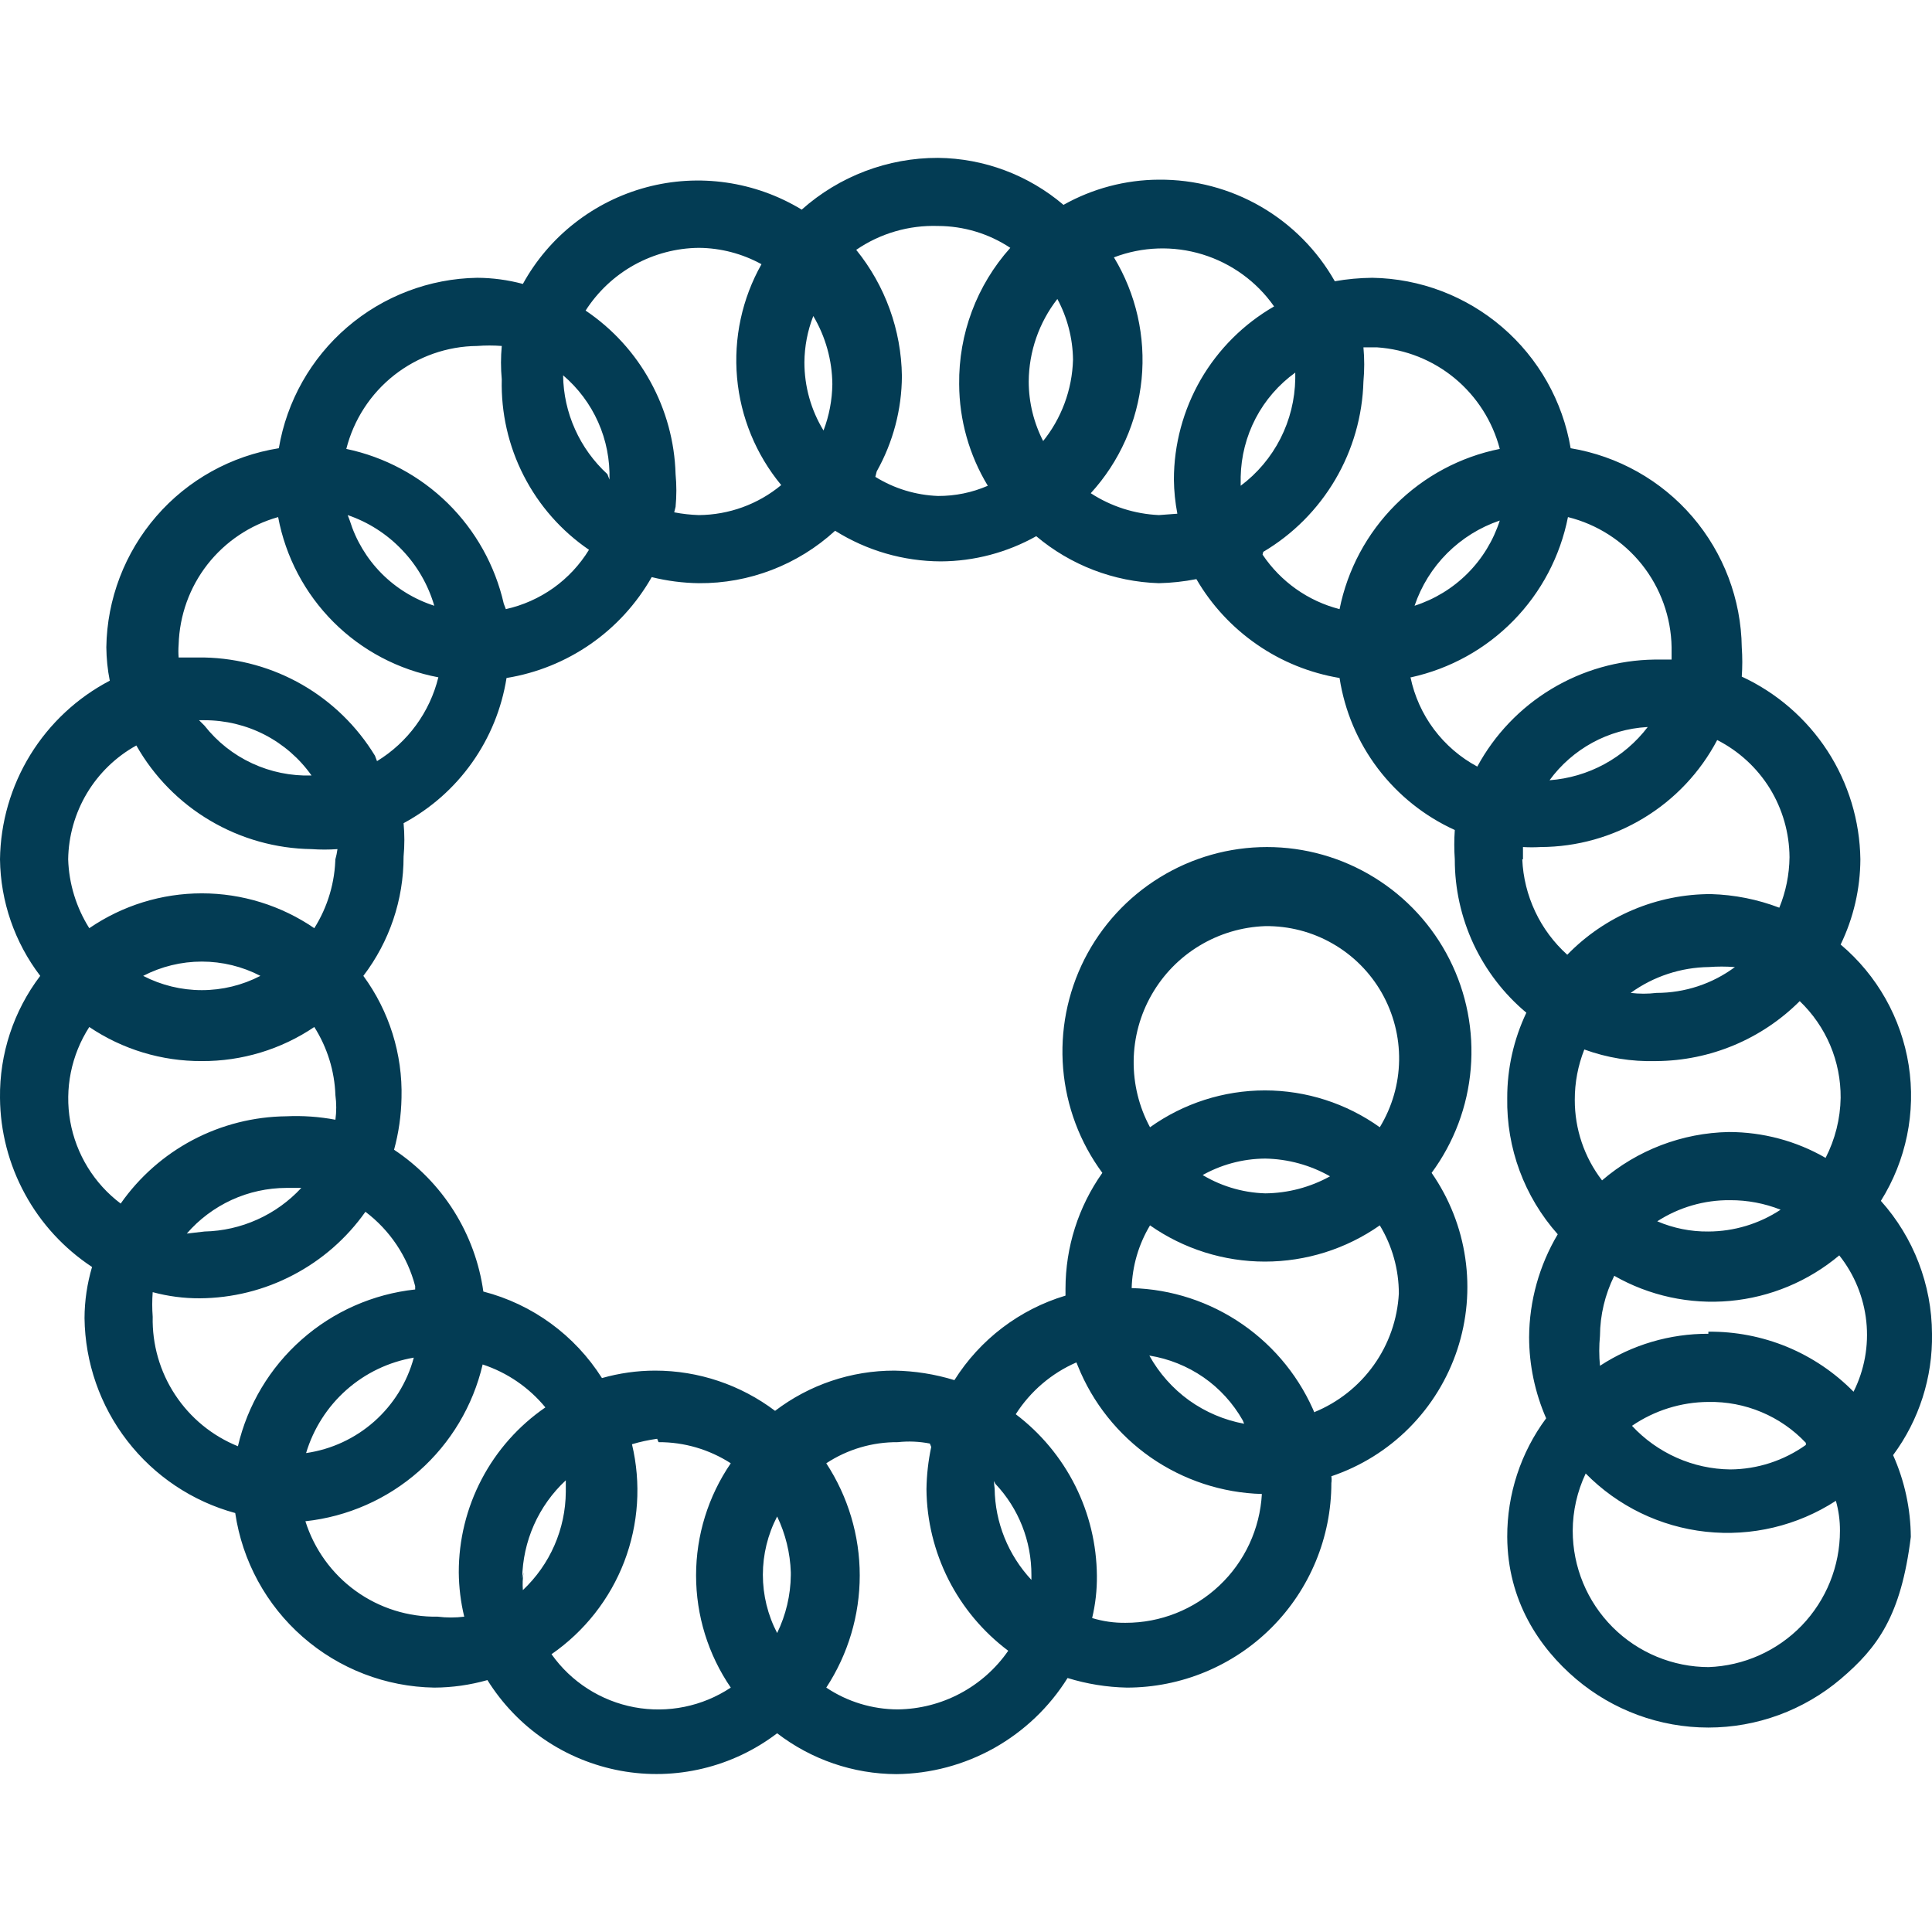 <svg width='28' height='28' viewBox='0 0 28 28' fill='none' xmlns='http://www.w3.org/2000/svg'><path d='M28 19.33C27.997 18.619 27.733 17.933 27.259 17.404C27.626 16.818 27.769 16.12 27.662 15.437C27.555 14.755 27.204 14.134 26.676 13.689C26.862 13.304 26.96 12.882 26.962 12.454C26.954 11.895 26.789 11.351 26.485 10.882C26.18 10.414 25.75 10.041 25.243 9.806C25.253 9.665 25.253 9.523 25.243 9.381C25.234 8.686 24.98 8.016 24.527 7.488C24.074 6.961 23.449 6.61 22.763 6.496C22.648 5.814 22.297 5.193 21.772 4.742C21.247 4.291 20.581 4.037 19.888 4.026C19.706 4.028 19.524 4.044 19.345 4.076C19.09 3.626 18.719 3.252 18.271 2.993C17.823 2.734 17.313 2.6 16.796 2.604C16.311 2.606 15.835 2.732 15.413 2.969C14.905 2.537 14.262 2.295 13.595 2.288C12.866 2.286 12.163 2.554 11.619 3.038C11.285 2.835 10.914 2.702 10.527 2.646C10.14 2.59 9.746 2.613 9.369 2.714C8.991 2.815 8.638 2.991 8.33 3.232C8.022 3.472 7.766 3.773 7.578 4.115C7.362 4.057 7.14 4.027 6.916 4.026C6.224 4.037 5.557 4.291 5.032 4.742C4.507 5.193 4.156 5.814 4.041 6.496C3.351 6.606 2.722 6.955 2.265 7.483C1.808 8.011 1.551 8.683 1.541 9.381C1.543 9.544 1.559 9.706 1.591 9.865C1.117 10.113 0.719 10.485 0.439 10.94C0.159 11.396 0.007 11.919 0 12.454C0.008 13.065 0.212 13.657 0.583 14.143C0.197 14.651 -0.008 15.274 0 15.912C0.004 16.398 0.128 16.876 0.361 17.303C0.593 17.731 0.928 18.094 1.334 18.362C1.263 18.602 1.226 18.852 1.225 19.103C1.233 19.747 1.45 20.372 1.844 20.881C2.238 21.391 2.787 21.759 3.409 21.928C3.512 22.624 3.858 23.26 4.387 23.723C4.915 24.186 5.591 24.447 6.294 24.458C6.554 24.457 6.814 24.42 7.064 24.349C7.277 24.69 7.558 24.984 7.89 25.21C8.222 25.436 8.598 25.59 8.993 25.663C9.389 25.736 9.795 25.725 10.186 25.631C10.576 25.538 10.944 25.363 11.263 25.12C11.759 25.501 12.366 25.71 12.992 25.712C13.489 25.707 13.977 25.576 14.41 25.333C14.843 25.089 15.209 24.741 15.472 24.319C15.751 24.405 16.04 24.452 16.331 24.458C17.118 24.458 17.872 24.145 18.427 23.59C18.983 23.034 19.295 22.28 19.295 21.494C19.3 21.461 19.3 21.428 19.295 21.395C19.721 21.252 20.108 21.011 20.424 20.693C20.741 20.374 20.979 19.986 21.12 19.56C21.261 19.133 21.301 18.68 21.236 18.235C21.172 17.791 21.004 17.367 20.748 16.998C21.073 16.557 21.27 16.034 21.315 15.488C21.361 14.941 21.255 14.393 21.007 13.903C20.76 13.414 20.382 13.003 19.915 12.716C19.448 12.428 18.91 12.276 18.362 12.276C17.814 12.276 17.276 12.428 16.809 12.716C16.342 13.003 15.964 13.414 15.716 13.903C15.469 14.393 15.362 14.941 15.408 15.488C15.454 16.034 15.65 16.557 15.976 16.998C15.628 17.49 15.442 18.076 15.442 18.678C15.442 18.678 15.442 18.747 15.442 18.777C14.775 18.977 14.203 19.413 13.832 20.002C13.55 19.915 13.257 19.869 12.963 19.864C12.338 19.863 11.73 20.068 11.233 20.447C10.732 20.069 10.122 19.864 9.495 19.864C9.234 19.864 8.975 19.901 8.724 19.972C8.331 19.351 7.717 18.902 7.005 18.718C6.947 18.303 6.801 17.906 6.578 17.551C6.355 17.197 6.059 16.894 5.711 16.663C5.778 16.418 5.814 16.166 5.819 15.912C5.836 15.277 5.641 14.655 5.266 14.143C5.645 13.646 5.85 13.039 5.849 12.414C5.864 12.253 5.864 12.091 5.849 11.93C6.243 11.718 6.583 11.418 6.841 11.053C7.1 10.688 7.271 10.268 7.341 9.826C7.779 9.755 8.195 9.587 8.559 9.334C8.924 9.081 9.226 8.749 9.445 8.364C9.668 8.419 9.897 8.449 10.127 8.452C10.858 8.458 11.564 8.186 12.103 7.692C12.562 7.98 13.092 8.134 13.634 8.136C14.119 8.134 14.595 8.008 15.018 7.771C15.517 8.191 16.143 8.432 16.796 8.452C16.978 8.448 17.16 8.428 17.339 8.393C17.558 8.77 17.858 9.093 18.217 9.341C18.575 9.589 18.984 9.754 19.414 9.826C19.487 10.303 19.678 10.754 19.97 11.139C20.262 11.523 20.644 11.829 21.084 12.029C21.074 12.17 21.074 12.312 21.084 12.454C21.083 12.878 21.176 13.296 21.355 13.681C21.535 14.065 21.796 14.405 22.121 14.677C21.938 15.063 21.843 15.485 21.844 15.912C21.831 16.639 22.092 17.344 22.576 17.888C22.308 18.339 22.164 18.854 22.161 19.38C22.162 19.784 22.246 20.184 22.408 20.555C22.039 21.052 21.842 21.655 21.844 22.274C21.849 23.198 22.306 23.878 22.841 24.333C23.377 24.787 24.056 25.037 24.759 25.037C25.461 25.037 26.141 24.787 26.677 24.333C27.212 23.878 27.551 23.42 27.693 22.274C27.69 21.866 27.603 21.462 27.436 21.089C27.813 20.581 28.011 19.962 28 19.33ZM24.759 19.33C24.201 19.328 23.655 19.489 23.188 19.794C23.174 19.65 23.174 19.504 23.188 19.36C23.19 19.058 23.261 18.761 23.395 18.49C23.904 18.78 24.489 18.907 25.072 18.854C25.655 18.801 26.208 18.57 26.656 18.194C26.875 18.469 27.011 18.802 27.048 19.152C27.085 19.502 27.021 19.855 26.863 20.17C26.589 19.891 26.262 19.67 25.9 19.52C25.538 19.371 25.15 19.296 24.759 19.3V19.33ZM26.172 20.941C25.852 21.169 25.469 21.294 25.075 21.296C24.808 21.293 24.543 21.235 24.299 21.126C24.054 21.017 23.834 20.86 23.652 20.664C23.978 20.441 24.364 20.32 24.759 20.318C25.023 20.313 25.285 20.363 25.528 20.465C25.772 20.567 25.991 20.719 26.172 20.911V20.941ZM24.018 17.7C24.333 17.497 24.7 17.39 25.075 17.394C25.325 17.393 25.573 17.44 25.806 17.532C25.495 17.737 25.131 17.847 24.759 17.848C24.504 17.851 24.252 17.8 24.018 17.7ZM15.126 6.407C14.984 6.136 14.909 5.834 14.909 5.528C14.912 5.095 15.058 4.675 15.324 4.333C15.469 4.603 15.547 4.905 15.551 5.212C15.539 5.649 15.383 6.069 15.106 6.407H15.126ZM11.658 5.251C11.66 5.022 11.703 4.794 11.787 4.58C11.964 4.879 12.06 5.22 12.063 5.568C12.06 5.797 12.017 6.025 11.935 6.239C11.753 5.942 11.658 5.6 11.658 5.251ZM11.461 22.828C11.458 23.119 11.39 23.405 11.263 23.667C11.127 23.407 11.056 23.117 11.056 22.823C11.056 22.529 11.127 22.239 11.263 21.978C11.384 22.231 11.452 22.507 11.461 22.788V22.828ZM14.425 21.504C14.763 21.861 14.95 22.335 14.948 22.828V22.897C14.612 22.537 14.421 22.065 14.415 21.573C14.415 21.573 14.405 21.494 14.405 21.464L14.425 21.504ZM19.068 20.516C18.851 19.982 18.483 19.523 18.01 19.195C17.536 18.866 16.977 18.683 16.401 18.668C16.41 18.347 16.502 18.034 16.667 17.759C17.155 18.101 17.737 18.284 18.332 18.284C18.928 18.284 19.509 18.101 19.997 17.759C20.178 18.057 20.273 18.399 20.273 18.747C20.253 19.12 20.127 19.48 19.91 19.784C19.693 20.088 19.394 20.325 19.048 20.466L19.068 20.516ZM18.031 20.634C17.743 20.581 17.471 20.465 17.233 20.295C16.996 20.124 16.799 19.902 16.657 19.646C16.939 19.691 17.207 19.799 17.442 19.961C17.676 20.123 17.87 20.337 18.011 20.585L18.031 20.634ZM17.398 17.048C17.683 16.881 18.007 16.793 18.337 16.791C18.666 16.797 18.989 16.885 19.276 17.048C18.988 17.207 18.666 17.292 18.337 17.295C17.997 17.285 17.665 17.182 17.379 16.998L17.398 17.048ZM18.337 13.422C18.679 13.418 19.017 13.505 19.314 13.676C19.611 13.846 19.857 14.093 20.026 14.39C20.195 14.688 20.282 15.025 20.277 15.367C20.272 15.71 20.175 16.044 19.997 16.337C19.511 15.99 18.929 15.803 18.332 15.803C17.735 15.803 17.153 15.99 16.667 16.337C16.507 16.041 16.426 15.709 16.43 15.373C16.434 15.036 16.524 14.706 16.691 14.415C16.858 14.123 17.097 13.878 17.385 13.705C17.673 13.531 18.001 13.434 18.337 13.422ZM15.62 19.794C15.835 20.33 16.203 20.791 16.677 21.122C17.151 21.451 17.71 21.636 18.288 21.652C18.26 22.157 18.04 22.632 17.672 22.979C17.304 23.327 16.817 23.52 16.312 23.519C16.148 23.521 15.985 23.498 15.828 23.45C15.876 23.249 15.899 23.044 15.897 22.837C15.893 22.383 15.786 21.936 15.582 21.53C15.378 21.124 15.083 20.77 14.721 20.496C14.933 20.164 15.239 19.902 15.6 19.745L15.62 19.794ZM13.496 20.97C13.453 21.172 13.43 21.377 13.427 21.583C13.431 22.038 13.541 22.486 13.746 22.892C13.952 23.298 14.248 23.651 14.612 23.924C14.433 24.183 14.194 24.395 13.915 24.543C13.637 24.691 13.327 24.77 13.012 24.774C12.642 24.773 12.281 24.663 11.975 24.458C12.291 23.975 12.46 23.41 12.46 22.832C12.46 22.255 12.291 21.69 11.975 21.207C12.282 21.005 12.643 20.898 13.012 20.901C13.167 20.884 13.323 20.891 13.476 20.921L13.496 20.97ZM9.544 20.901C9.915 20.899 10.279 21.006 10.591 21.207C10.263 21.686 10.088 22.252 10.088 22.832C10.088 23.413 10.263 23.979 10.591 24.458C10.18 24.731 9.679 24.833 9.194 24.743C8.709 24.652 8.278 24.377 7.993 23.974C8.471 23.643 8.839 23.175 9.047 22.633C9.255 22.09 9.294 21.496 9.159 20.931C9.279 20.895 9.401 20.869 9.524 20.852L9.544 20.901ZM7.568 22.877C7.572 22.609 7.63 22.345 7.738 22.101C7.847 21.856 8.004 21.636 8.2 21.454C8.2 21.514 8.2 21.573 8.2 21.622C8.198 21.889 8.142 22.153 8.035 22.397C7.928 22.642 7.772 22.862 7.578 23.045C7.571 22.959 7.575 22.873 7.588 22.788L7.568 22.877ZM7.904 20.397C7.516 20.664 7.199 21.021 6.981 21.437C6.762 21.854 6.648 22.318 6.649 22.788C6.651 23.005 6.677 23.22 6.728 23.43C6.6 23.446 6.471 23.446 6.343 23.43C5.917 23.437 5.5 23.306 5.155 23.057C4.81 22.808 4.554 22.453 4.426 22.047C5.037 21.981 5.613 21.727 6.073 21.32C6.533 20.913 6.855 20.373 6.995 19.775C7.351 19.892 7.666 20.108 7.904 20.397ZM4.436 21.059C4.542 20.706 4.744 20.389 5.019 20.145C5.295 19.9 5.634 19.738 5.997 19.676C5.901 20.034 5.701 20.355 5.424 20.601C5.146 20.847 4.803 21.006 4.436 21.059ZM6.017 18.688C5.406 18.754 4.831 19.008 4.371 19.415C3.91 19.822 3.588 20.362 3.448 20.96C3.076 20.81 2.759 20.55 2.538 20.214C2.317 19.879 2.204 19.484 2.213 19.083C2.204 18.965 2.204 18.846 2.213 18.727C2.436 18.787 2.665 18.817 2.895 18.816C3.366 18.813 3.83 18.698 4.247 18.479C4.665 18.261 5.024 17.947 5.296 17.562C5.65 17.829 5.905 18.209 6.017 18.639V18.688ZM2.707 17.878C2.886 17.671 3.108 17.505 3.357 17.39C3.606 17.276 3.876 17.217 4.15 17.216H4.367C4.187 17.41 3.971 17.566 3.73 17.674C3.489 17.783 3.228 17.842 2.964 17.848L2.707 17.878ZM4.15 16.178C3.678 16.183 3.214 16.3 2.796 16.52C2.379 16.74 2.02 17.056 1.749 17.443C1.364 17.153 1.103 16.728 1.018 16.253C0.934 15.778 1.033 15.289 1.294 14.884C1.776 15.209 2.344 15.381 2.925 15.378C3.505 15.381 4.074 15.209 4.555 14.884C4.743 15.181 4.849 15.521 4.861 15.872C4.877 15.99 4.877 16.11 4.861 16.228C4.627 16.184 4.388 16.167 4.15 16.178ZM2.075 14.143C2.338 14.007 2.629 13.936 2.925 13.936C3.22 13.936 3.512 14.007 3.774 14.143C3.512 14.279 3.22 14.35 2.925 14.35C2.629 14.35 2.338 14.279 2.075 14.143ZM4.861 12.414C4.857 12.782 4.751 13.141 4.555 13.452C4.075 13.123 3.506 12.947 2.925 12.947C2.343 12.947 1.775 13.123 1.294 13.452C1.105 13.152 0.999 12.808 0.988 12.454C0.993 12.116 1.087 11.786 1.26 11.496C1.434 11.206 1.681 10.967 1.976 10.804C2.231 11.254 2.6 11.63 3.046 11.893C3.491 12.156 3.998 12.299 4.515 12.306C4.64 12.315 4.766 12.315 4.891 12.306C4.884 12.356 4.874 12.405 4.861 12.454V12.414ZM2.885 10.438H2.964C3.268 10.438 3.567 10.51 3.837 10.649C4.107 10.789 4.34 10.991 4.515 11.239C4.218 11.248 3.923 11.188 3.654 11.063C3.384 10.938 3.148 10.751 2.964 10.517L2.885 10.438ZM5.434 10.952C5.175 10.527 4.813 10.173 4.381 9.924C3.95 9.676 3.462 9.54 2.964 9.529C2.836 9.529 2.717 9.529 2.589 9.529C2.584 9.467 2.584 9.404 2.589 9.342C2.601 8.92 2.747 8.513 3.006 8.181C3.266 7.849 3.625 7.608 4.031 7.494C4.139 8.07 4.418 8.6 4.833 9.015C5.247 9.429 5.777 9.708 6.353 9.816C6.229 10.322 5.909 10.759 5.464 11.031L5.434 10.952ZM5.039 7.465C5.338 7.567 5.608 7.74 5.826 7.969C6.045 8.197 6.205 8.475 6.294 8.779C6.005 8.686 5.744 8.526 5.53 8.311C5.317 8.096 5.159 7.833 5.069 7.544L5.039 7.465ZM7.301 8.749C7.175 8.196 6.893 7.691 6.489 7.293C6.084 6.896 5.574 6.622 5.019 6.506C5.126 6.083 5.37 5.707 5.713 5.437C6.057 5.167 6.479 5.018 6.916 5.014C7.034 5.005 7.153 5.005 7.272 5.014C7.257 5.175 7.257 5.337 7.272 5.498C7.26 5.983 7.369 6.463 7.59 6.894C7.811 7.326 8.136 7.695 8.536 7.968C8.403 8.185 8.228 8.373 8.021 8.521C7.814 8.668 7.579 8.773 7.331 8.828L7.301 8.749ZM8.803 6.872C8.604 6.689 8.444 6.468 8.334 6.222C8.223 5.976 8.164 5.709 8.161 5.439C8.379 5.625 8.553 5.857 8.669 6.118C8.786 6.38 8.841 6.665 8.833 6.951L8.803 6.872ZM9.791 7.346C9.806 7.188 9.806 7.029 9.791 6.872C9.778 6.401 9.652 5.941 9.425 5.529C9.199 5.116 8.877 4.764 8.487 4.501C8.664 4.225 8.906 3.998 9.192 3.839C9.479 3.681 9.8 3.595 10.127 3.592C10.445 3.594 10.757 3.676 11.036 3.829C10.754 4.329 10.631 4.902 10.682 5.474C10.733 6.045 10.956 6.588 11.322 7.03C10.986 7.309 10.564 7.462 10.127 7.465C10.008 7.461 9.889 7.448 9.771 7.425L9.791 7.346ZM12.706 6.832C12.943 6.41 13.069 5.934 13.071 5.449C13.062 4.783 12.829 4.139 12.409 3.621C12.757 3.382 13.173 3.261 13.595 3.275C13.967 3.276 14.332 3.386 14.642 3.592C14.156 4.134 13.892 4.839 13.901 5.568C13.903 6.087 14.047 6.596 14.316 7.04C14.089 7.139 13.843 7.189 13.595 7.188C13.273 7.176 12.96 7.081 12.686 6.911L12.706 6.832ZM16.796 7.465C16.444 7.449 16.103 7.34 15.808 7.148C16.226 6.691 16.484 6.111 16.545 5.495C16.605 4.879 16.465 4.26 16.144 3.73C16.555 3.573 17.006 3.558 17.427 3.687C17.847 3.816 18.213 4.081 18.465 4.441C18.024 4.695 17.657 5.061 17.402 5.501C17.148 5.942 17.013 6.442 17.013 6.951C17.015 7.117 17.032 7.282 17.063 7.445L16.796 7.465ZM18.772 5.489C18.767 5.79 18.694 6.087 18.557 6.356C18.42 6.625 18.223 6.859 17.981 7.04C17.981 7.04 17.981 6.951 17.981 6.911C17.987 6.615 18.061 6.325 18.198 6.062C18.335 5.8 18.532 5.573 18.772 5.4C18.772 5.4 18.772 5.479 18.772 5.528V5.489ZM18.308 7.998C18.739 7.743 19.098 7.382 19.352 6.95C19.606 6.518 19.746 6.029 19.76 5.528C19.775 5.364 19.775 5.198 19.76 5.034H19.957C20.371 5.062 20.765 5.219 21.084 5.483C21.403 5.748 21.631 6.105 21.736 6.506C21.163 6.621 20.637 6.903 20.224 7.316C19.811 7.729 19.529 8.255 19.414 8.828C18.957 8.711 18.56 8.429 18.298 8.038L18.308 7.998ZM21.736 7.544C21.643 7.833 21.483 8.096 21.268 8.311C21.053 8.526 20.79 8.686 20.501 8.779C20.598 8.492 20.76 8.231 20.974 8.017C21.189 7.803 21.449 7.641 21.736 7.544ZM20.451 9.816C21.015 9.692 21.53 9.407 21.934 8.994C22.338 8.582 22.612 8.06 22.724 7.494C23.147 7.599 23.524 7.841 23.796 8.182C24.067 8.523 24.219 8.945 24.226 9.381C24.226 9.44 24.226 9.5 24.226 9.559H23.979C23.451 9.566 22.935 9.713 22.483 9.986C22.032 10.258 21.661 10.646 21.41 11.11C21.164 10.978 20.95 10.794 20.782 10.57C20.615 10.347 20.499 10.089 20.442 9.816H20.451ZM23.88 10.537C23.71 10.759 23.496 10.942 23.251 11.075C23.006 11.208 22.735 11.287 22.457 11.308C22.621 11.083 22.833 10.898 23.077 10.764C23.321 10.631 23.592 10.553 23.87 10.537H23.88ZM22.072 12.454C22.072 12.395 22.072 12.335 22.072 12.276C22.157 12.281 22.243 12.281 22.328 12.276C22.856 12.274 23.372 12.129 23.823 11.855C24.274 11.582 24.642 11.191 24.887 10.725C25.201 10.885 25.465 11.128 25.65 11.427C25.834 11.727 25.933 12.072 25.935 12.424C25.932 12.675 25.882 12.923 25.787 13.155C25.471 13.034 25.137 12.968 24.799 12.958C24.41 12.957 24.025 13.035 23.667 13.186C23.309 13.337 22.985 13.558 22.714 13.837C22.519 13.661 22.36 13.448 22.249 13.211C22.137 12.973 22.073 12.716 22.062 12.454H22.072ZM25.144 14.015C24.816 14.259 24.417 14.39 24.008 14.39C23.883 14.405 23.757 14.405 23.633 14.39C23.963 14.151 24.36 14.02 24.769 14.015C24.89 14.006 25.013 14.006 25.134 14.015H25.144ZM24.008 15.378C24.787 15.372 25.532 15.06 26.083 14.509C26.272 14.69 26.423 14.908 26.525 15.149C26.627 15.39 26.678 15.65 26.676 15.912C26.671 16.214 26.596 16.512 26.458 16.781C26.032 16.535 25.548 16.406 25.055 16.406C24.38 16.419 23.73 16.667 23.218 17.107C22.961 16.773 22.822 16.363 22.823 15.941C22.822 15.691 22.869 15.443 22.961 15.21C23.293 15.331 23.645 15.388 23.998 15.378H24.008ZM24.769 24.161C24.245 24.161 23.742 23.953 23.372 23.583C23.001 23.212 22.793 22.709 22.793 22.185C22.794 21.898 22.858 21.615 22.981 21.355C23.447 21.829 24.062 22.127 24.723 22.199C25.384 22.271 26.049 22.113 26.607 21.751C26.647 21.892 26.667 22.038 26.666 22.185C26.666 22.698 26.467 23.19 26.112 23.559C25.756 23.927 25.271 24.143 24.759 24.161H24.769Z' fill='#033C54'/></svg>
